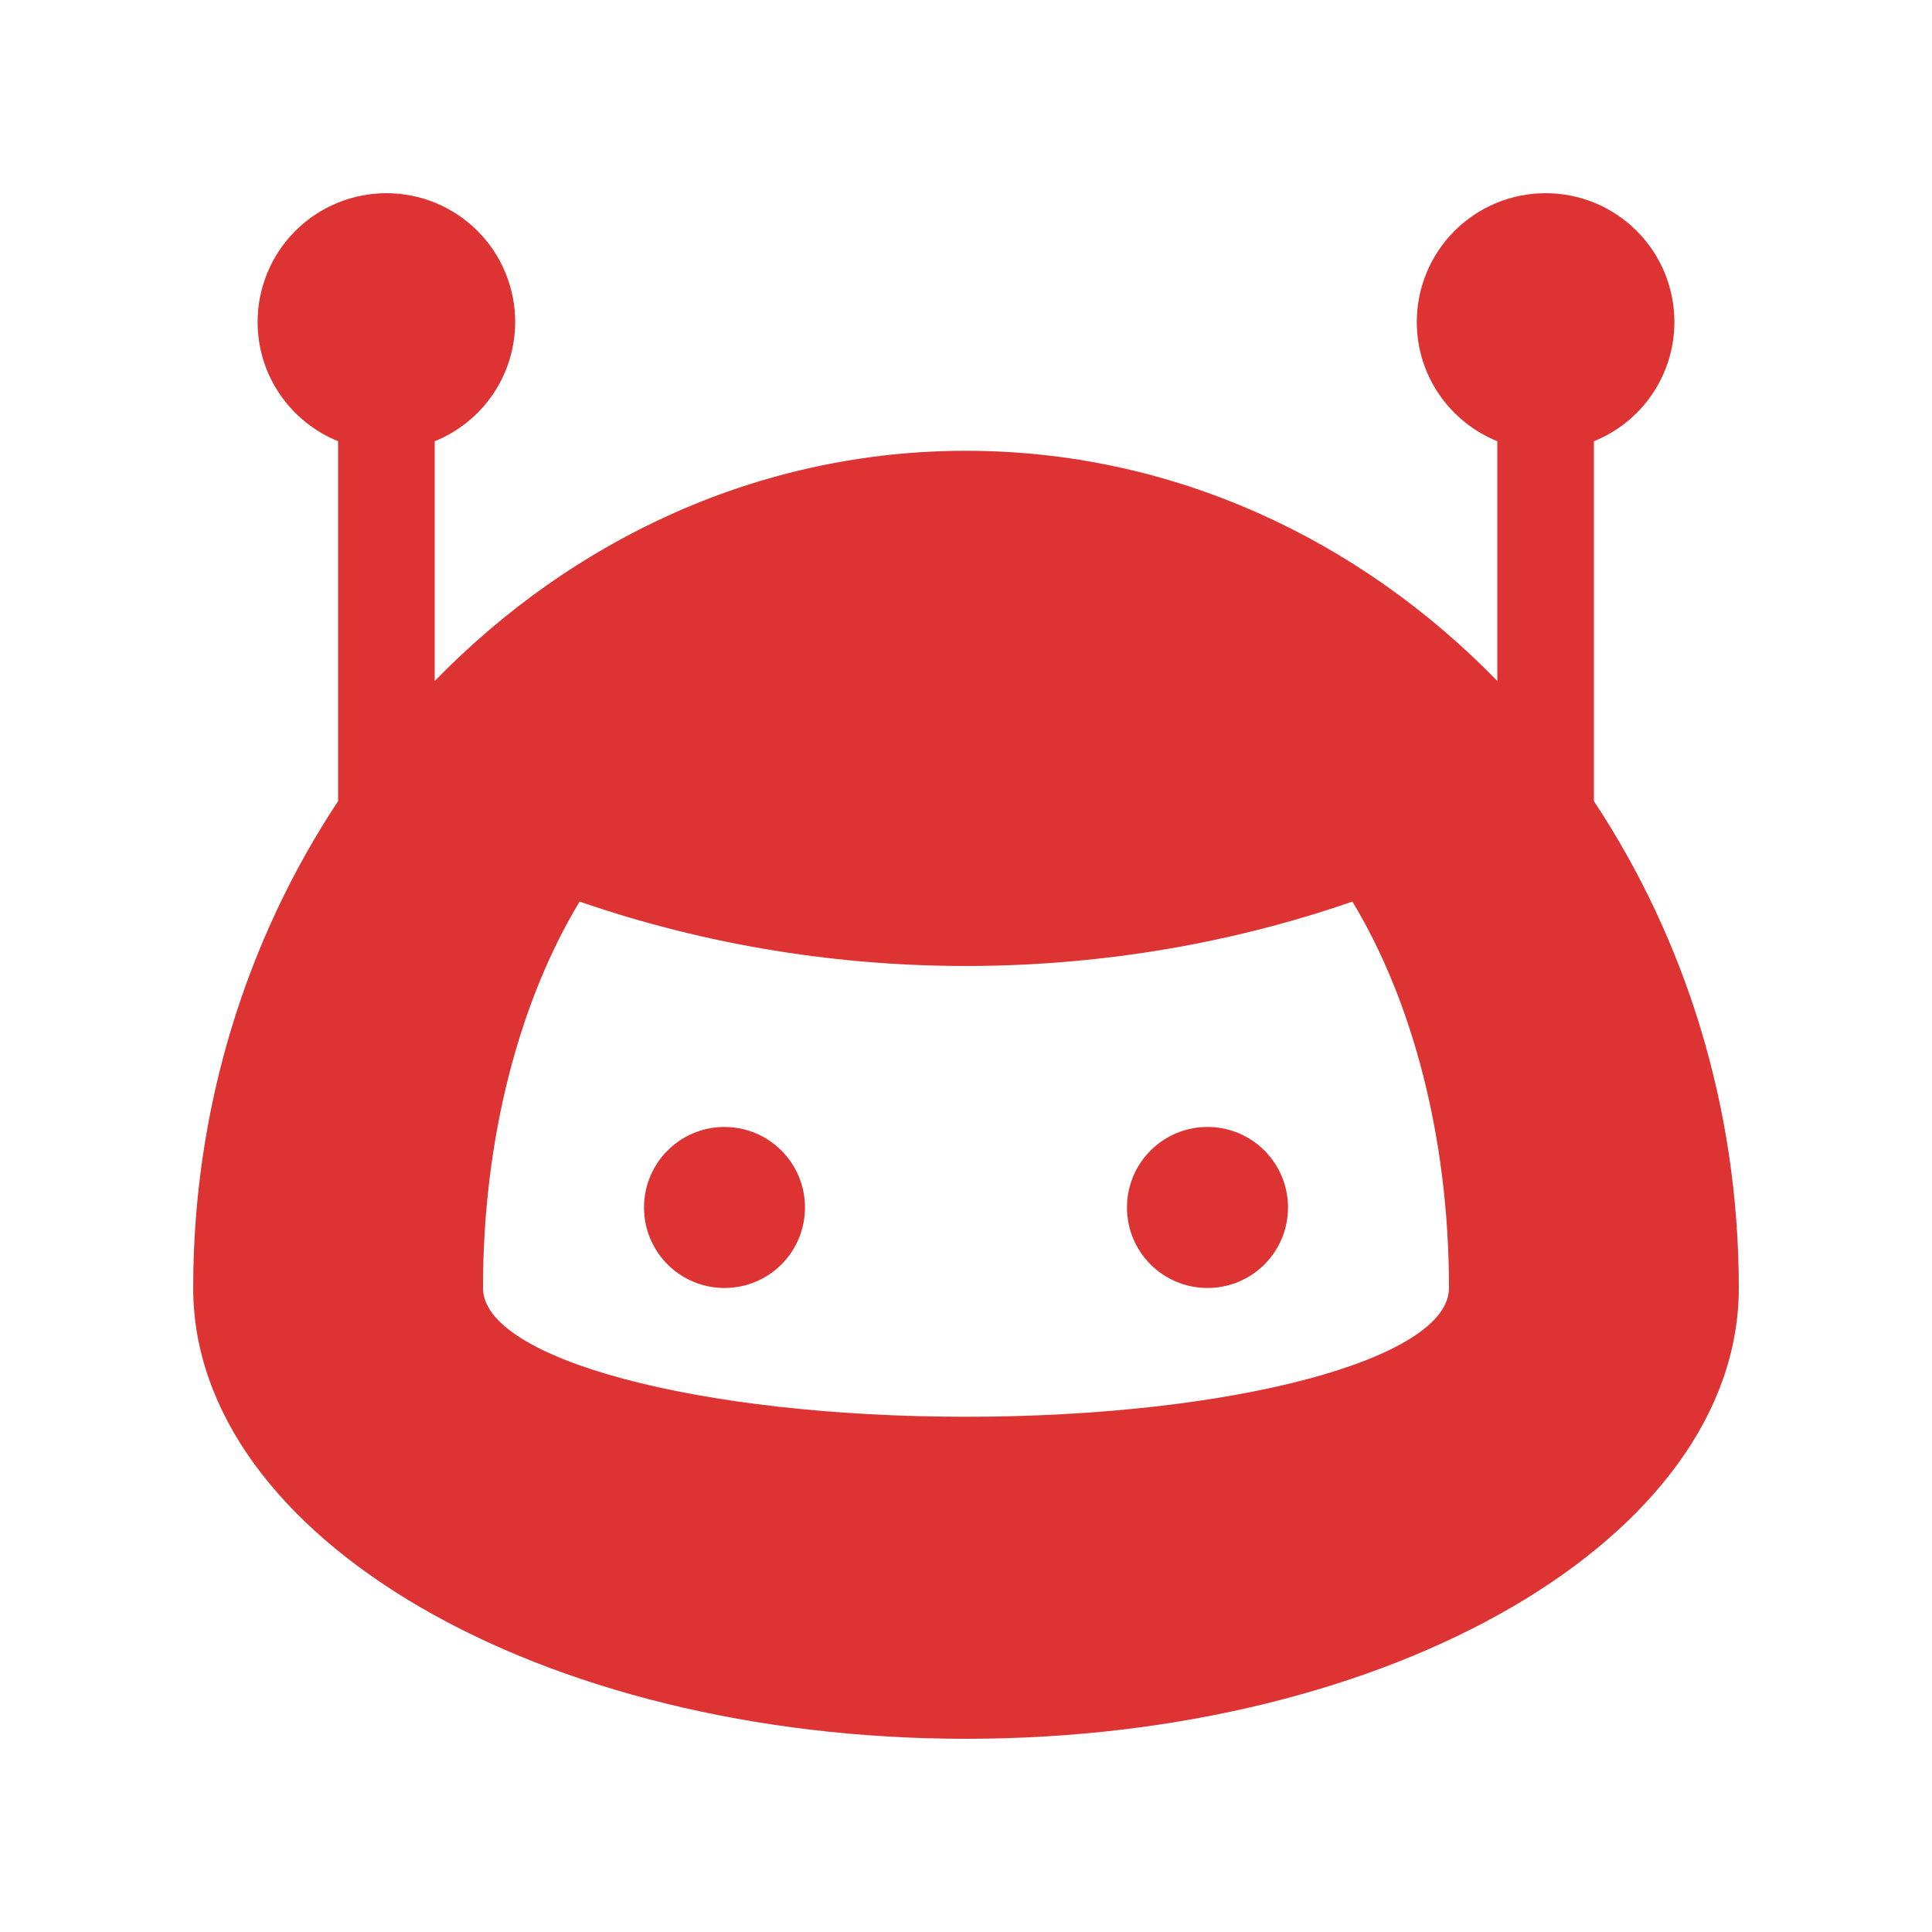<svg width="512" height="512" viewBox="0 0 512 512" fill="none" xmlns="http://www.w3.org/2000/svg">
<path d="M422.399 212.3V116.93C428.701 114.391 434.1 110.025 437.902 104.394C441.704 98.763 443.735 92.124 443.734 85.329C443.737 80.846 442.856 76.406 441.141 72.264C439.427 68.121 436.912 64.358 433.742 61.188C430.572 58.018 426.808 55.504 422.665 53.79C418.522 52.076 414.082 51.196 409.599 51.199C405.117 51.199 400.678 52.081 396.537 53.796C392.395 55.511 388.632 58.025 385.462 61.194C382.293 64.363 379.778 68.126 378.063 72.267C376.347 76.408 375.464 80.847 375.464 85.329C375.464 99.665 384.301 111.866 396.799 116.93V180.464C360.099 142.75 310.599 119.464 255.999 119.464C201.4 119.464 151.92 142.75 115.199 180.479V116.93C121.499 114.388 126.896 110.022 130.697 104.391C134.497 98.761 136.528 92.123 136.529 85.329C136.532 80.846 135.651 76.407 133.937 72.265C132.222 68.123 129.709 64.359 126.539 61.19C123.369 58.02 119.605 55.506 115.463 53.792C111.321 52.078 106.882 51.197 102.399 51.199C97.917 51.199 93.479 52.081 89.338 53.796C85.196 55.511 81.434 58.025 78.264 61.194C75.095 64.364 72.581 68.126 70.866 72.267C69.151 76.409 68.269 80.847 68.269 85.329C68.269 99.665 77.101 111.866 89.599 116.93V212.315C65.525 248.678 51.199 293.15 51.199 341.329C51.199 407.331 142.898 460.799 255.999 460.799C369.136 460.799 460.799 407.331 460.799 341.329C460.799 293.129 446.463 248.678 422.399 212.3ZM255.999 375.459C185.277 375.459 127.999 360.181 127.999 341.329C127.999 301.327 137.768 265.128 153.599 238.929C221.931 262.527 295.198 260.827 358.399 238.929C374.235 265.128 383.999 301.332 383.999 341.329C383.999 360.181 326.686 375.459 255.999 375.459Z" fill="#DD3333"/>
<path d="M341.333 319.998C341.333 331.8 331.799 341.328 319.998 341.328C308.196 341.328 298.663 331.8 298.663 319.998C298.663 308.207 308.196 298.658 319.998 298.658C331.799 298.658 341.333 308.207 341.333 319.998ZM213.328 319.998C213.328 331.8 203.789 341.328 191.998 341.328C180.207 341.328 170.668 331.8 170.668 319.998C170.668 308.207 180.207 298.658 191.998 298.658C203.789 298.658 213.328 308.207 213.328 319.998Z" fill="#DD3333"/>
</svg>
